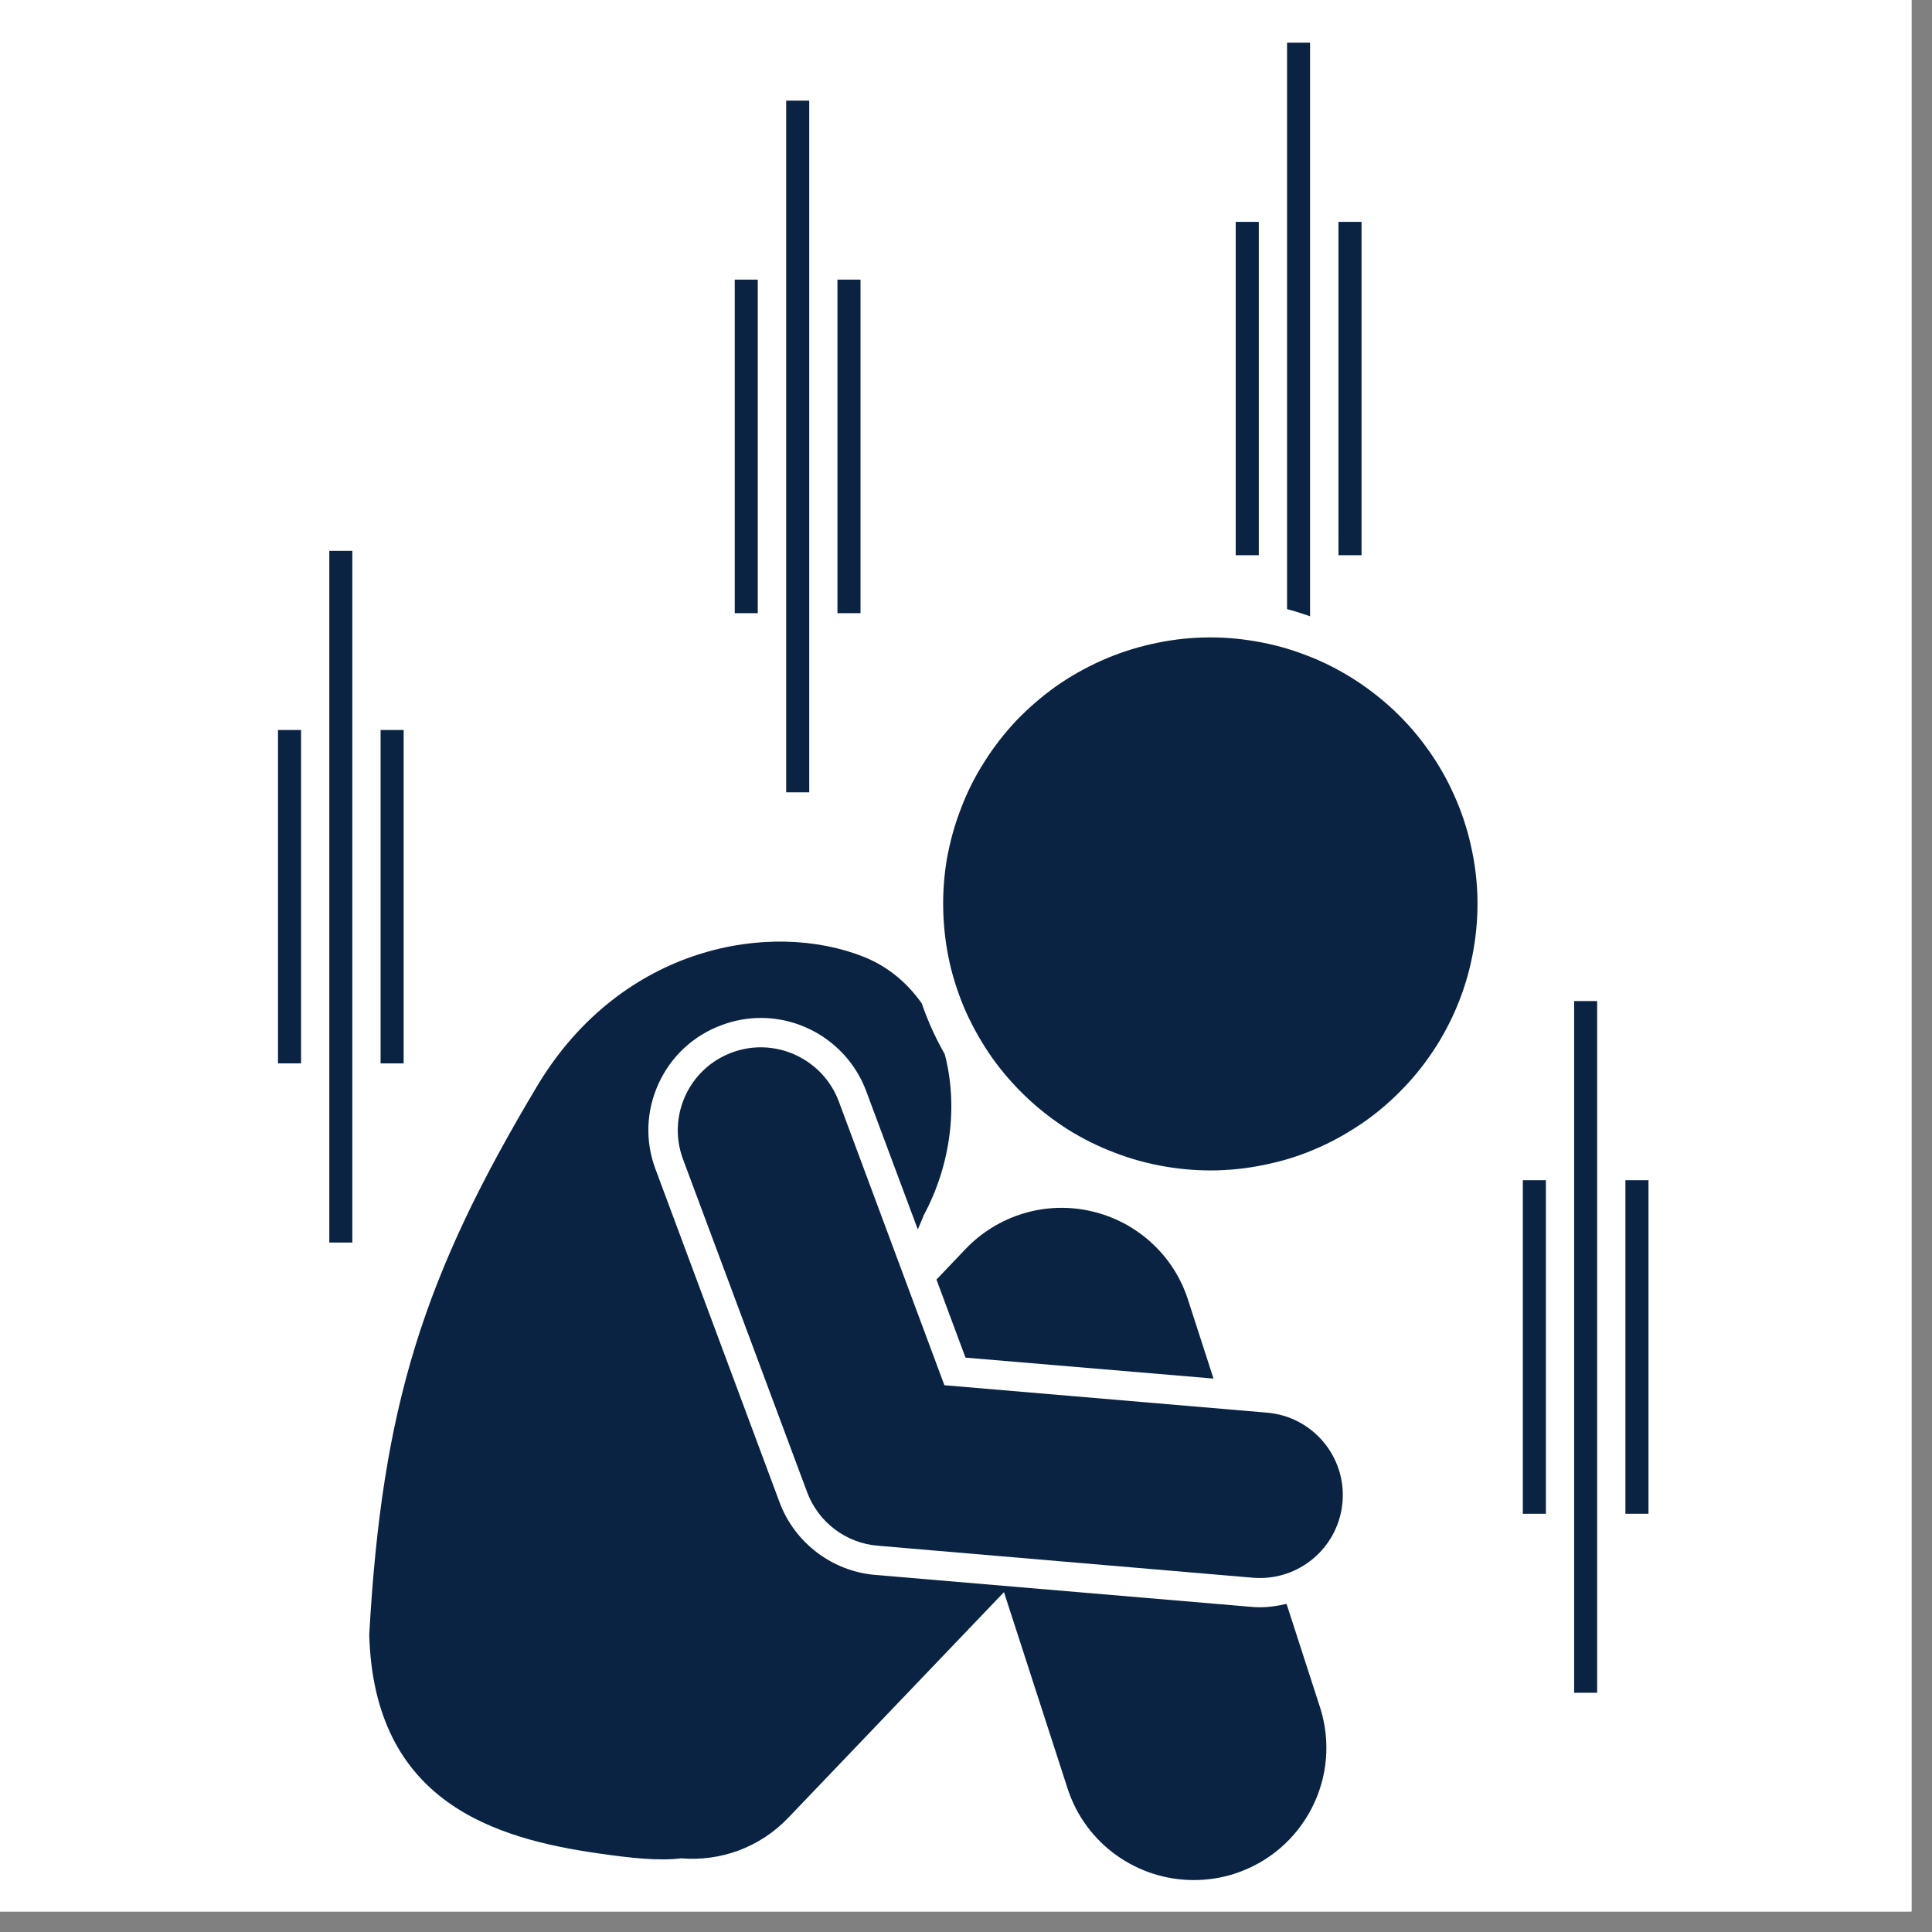 <svg xmlns="http://www.w3.org/2000/svg" xmlns:xlink="http://www.w3.org/1999/xlink" width="62" zoomAndPan="magnify" viewBox="0 0 46.5 46.5" height="62" preserveAspectRatio="xMidYMid meet" version="1.0"><rect x="0" y="0" width="46.5" height="46.5" fill="#808080" stroke="none"/><defs><clipPath id="b7bb8a897e"><path d="M 0 0 L 46.004 0 L 46.004 46.004 L 0 46.004 Z M 0 0 " clip-rule="nonzero"/></clipPath><clipPath id="2bb146772b"><path d="M 30 1.016 L 32 1.016 L 32 15 L 30 15 Z M 30 1.016 " clip-rule="nonzero"/></clipPath><clipPath id="a03c5408b0"><path d="M 8 22 L 32 22 L 32 45.266 L 8 45.266 Z M 8 22 " clip-rule="nonzero"/></clipPath><clipPath id="520b8242e1"><path d="M 6.691 17 L 8 17 L 8 26 L 6.691 26 Z M 6.691 17 " clip-rule="nonzero"/></clipPath><clipPath id="5e5580a75b"><path d="M 39 28 L 39.691 28 L 39.691 37 L 39 37 Z M 39 28 " clip-rule="nonzero"/></clipPath></defs><g clip-path="url(#b7bb8a897e)"><path fill="#ffffff" d="M 0 0 L 46.5 0 L 46.5 54 L 0 54 Z M 0 0 " fill-opacity="1" fill-rule="nonzero"/><path fill="#ffffff" d="M 0 0 L 46.5 0 L 46.5 46.5 L 0 46.5 Z M 0 0 " fill-opacity="1" fill-rule="nonzero"/><path fill="#ffffff" d="M 0 0 L 46.5 0 L 46.5 46.5 L 0 46.5 Z M 0 0 " fill-opacity="1" fill-rule="nonzero"/></g><path fill="#0a2342" d="M 29.742 5.34 L 30.297 5.34 L 30.297 13.363 L 29.742 13.363 Z M 29.742 5.34 " fill-opacity="1" fill-rule="nonzero"/><path fill="#0a2342" d="M 32.215 5.34 L 32.77 5.34 L 32.77 13.363 L 32.215 13.363 Z M 32.215 5.34 " fill-opacity="1" fill-rule="nonzero"/><g clip-path="url(#2bb146772b)"><path fill="#0a2342" d="M 31.531 1.027 L 30.977 1.027 L 30.977 14.66 C 31.168 14.711 31.352 14.77 31.531 14.832 Z M 31.531 1.027 " fill-opacity="1" fill-rule="nonzero"/></g><g clip-path="url(#a03c5408b0)"><path fill="#0a2342" d="M 20.773 23.023 C 18.551 22.148 14.984 22.754 12.953 26.098 C 10.188 30.711 9.195 33.84 8.887 39.344 C 9 43.387 11.922 44.254 14.41 44.609 C 15.199 44.723 15.855 44.793 16.395 44.727 C 17.324 44.805 18.277 44.477 18.969 43.754 L 24.164 38.32 L 25.695 43.047 C 26.133 44.395 27.383 45.25 28.73 45.25 C 29.055 45.25 29.387 45.203 29.711 45.098 C 31.391 44.555 32.309 42.762 31.77 41.09 L 30.965 38.602 C 30.758 38.652 30.543 38.684 30.324 38.684 C 30.246 38.684 30.168 38.68 30.09 38.672 L 21.07 37.906 C 20.031 37.82 19.125 37.133 18.762 36.156 L 15.777 28.141 C 15.523 27.465 15.551 26.734 15.852 26.078 C 16.152 25.422 16.691 24.922 17.371 24.672 C 17.672 24.559 17.992 24.5 18.312 24.5 C 19.438 24.5 20.457 25.207 20.848 26.262 L 22.09 29.59 C 22.141 29.477 22.188 29.359 22.234 29.246 C 22.895 28.02 23.059 26.582 22.738 25.371 C 22.516 24.984 22.332 24.574 22.184 24.148 C 21.836 23.656 21.371 23.258 20.773 23.023 Z M 20.773 23.023 " fill-opacity="1" fill-rule="nonzero"/></g><path fill="#0a2342" d="M 29.207 33.18 L 28.59 31.273 C 28.246 30.207 27.359 29.402 26.266 29.152 C 25.168 28.898 24.02 29.246 23.242 30.059 L 22.539 30.797 L 23.238 32.676 Z M 29.207 33.18 " fill-opacity="1" fill-rule="nonzero"/><path fill="#0a2342" d="M 17.617 25.332 C 16.582 25.715 16.055 26.863 16.438 27.898 L 19.426 35.914 C 19.695 36.637 20.359 37.141 21.129 37.203 L 30.152 37.973 C 30.207 37.977 30.266 37.98 30.324 37.98 C 31.352 37.98 32.223 37.195 32.312 36.152 C 32.406 35.059 31.59 34.09 30.492 34 L 22.73 33.34 L 20.188 26.508 C 19.801 25.477 18.648 24.949 17.617 25.332 Z M 17.617 25.332 " fill-opacity="1" fill-rule="nonzero"/><path fill="#0a2342" d="M 30.211 15.434 C 30.625 15.504 31.031 15.613 31.426 15.766 C 31.82 15.914 32.195 16.102 32.555 16.328 C 32.91 16.551 33.242 16.809 33.551 17.098 C 33.855 17.387 34.133 17.703 34.375 18.047 C 34.621 18.391 34.828 18.754 35 19.141 C 35.172 19.523 35.305 19.922 35.398 20.332 C 35.492 20.742 35.547 21.156 35.559 21.578 C 35.57 22 35.539 22.418 35.469 22.832 C 35.398 23.246 35.289 23.652 35.137 24.047 C 34.988 24.438 34.801 24.812 34.574 25.172 C 34.348 25.527 34.094 25.859 33.801 26.164 C 33.512 26.469 33.195 26.746 32.852 26.988 C 32.504 27.23 32.141 27.441 31.754 27.613 C 31.371 27.785 30.973 27.918 30.559 28.008 C 30.148 28.102 29.73 28.156 29.309 28.168 C 28.887 28.18 28.469 28.148 28.051 28.078 C 27.637 28.008 27.23 27.898 26.836 27.746 C 26.441 27.598 26.066 27.41 25.707 27.188 C 25.352 26.961 25.02 26.707 24.711 26.414 C 24.406 26.125 24.129 25.809 23.883 25.465 C 23.641 25.121 23.434 24.758 23.258 24.375 C 23.086 23.988 22.953 23.594 22.859 23.184 C 22.766 22.77 22.715 22.355 22.703 21.934 C 22.691 21.512 22.719 21.094 22.789 20.68 C 22.863 20.266 22.973 19.859 23.125 19.469 C 23.273 19.074 23.461 18.699 23.688 18.344 C 23.91 17.988 24.168 17.656 24.457 17.348 C 24.75 17.043 25.066 16.77 25.41 16.523 C 25.754 16.281 26.121 16.074 26.504 15.902 C 26.891 15.73 27.289 15.598 27.703 15.504 C 28.113 15.41 28.531 15.355 28.953 15.344 C 29.375 15.332 29.793 15.363 30.211 15.434 Z M 30.211 15.434 " fill-opacity="1" fill-rule="nonzero"/><g clip-path="url(#520b8242e1)"><path fill="#0a2342" d="M 6.691 17.57 L 7.246 17.57 L 7.246 25.594 L 6.691 25.594 Z M 6.691 17.57 " fill-opacity="1" fill-rule="nonzero"/></g><path fill="#0a2342" d="M 9.16 17.57 L 9.715 17.57 L 9.715 25.594 L 9.16 25.594 Z M 9.16 17.57 " fill-opacity="1" fill-rule="nonzero"/><path fill="#0a2342" d="M 7.926 13.258 L 8.48 13.258 L 8.48 29.906 L 7.926 29.906 Z M 7.926 13.258 " fill-opacity="1" fill-rule="nonzero"/><path fill="#0a2342" d="M 17.684 6.73 L 18.238 6.73 L 18.238 14.758 L 17.684 14.758 Z M 17.684 6.73 " fill-opacity="1" fill-rule="nonzero"/><path fill="#0a2342" d="M 20.156 6.73 L 20.711 6.73 L 20.711 14.758 L 20.156 14.758 Z M 20.156 6.73 " fill-opacity="1" fill-rule="nonzero"/><path fill="#0a2342" d="M 18.922 2.422 L 19.477 2.422 L 19.477 19.07 L 18.922 19.07 Z M 18.922 2.422 " fill-opacity="1" fill-rule="nonzero"/><path fill="#0a2342" d="M 36.652 28.406 L 37.207 28.406 L 37.207 36.434 L 36.652 36.434 Z M 36.652 28.406 " fill-opacity="1" fill-rule="nonzero"/><g clip-path="url(#5e5580a75b)"><path fill="#0a2342" d="M 39.121 28.406 L 39.676 28.406 L 39.676 36.434 L 39.121 36.434 Z M 39.121 28.406 " fill-opacity="1" fill-rule="nonzero"/></g><path fill="#0a2342" d="M 37.887 24.094 L 38.441 24.094 L 38.441 40.742 L 37.887 40.742 Z M 37.887 24.094 " fill-opacity="1" fill-rule="nonzero"/></svg>
